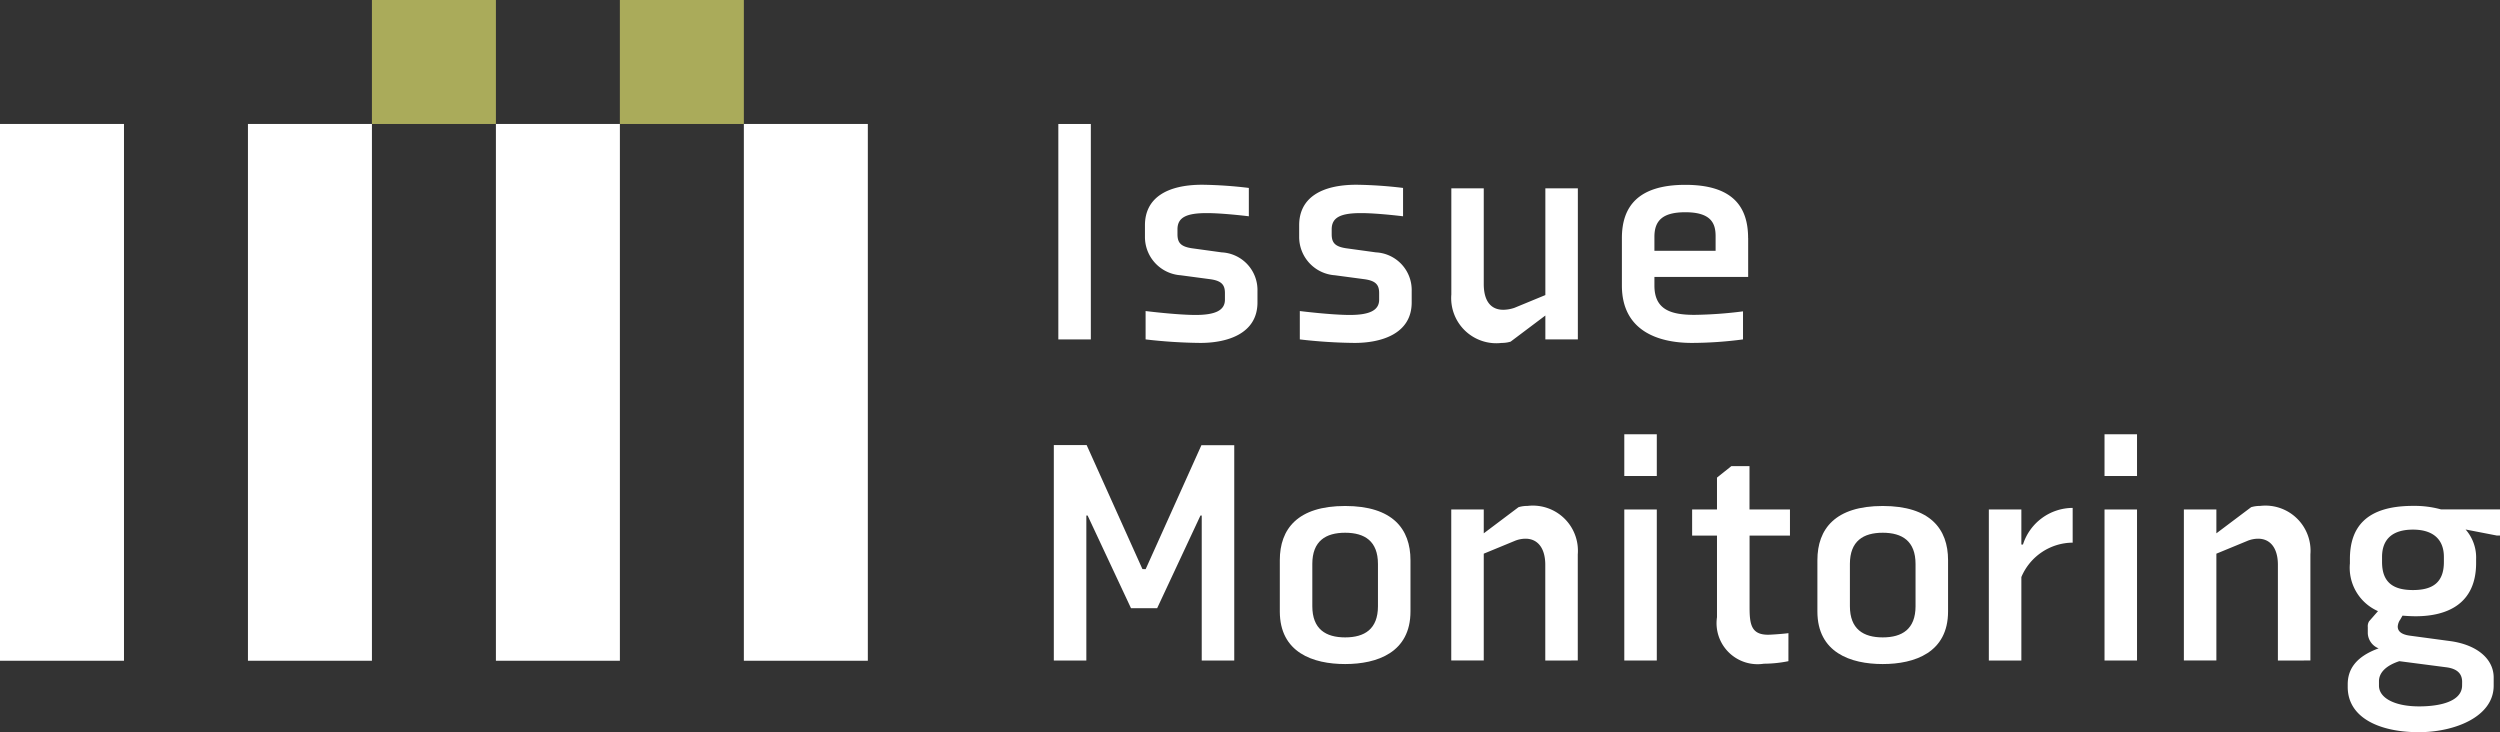 <?xml version="1.0" encoding="UTF-8"?>
<svg xmlns="http://www.w3.org/2000/svg" xmlns:xlink="http://www.w3.org/1999/xlink" id="Group_390" data-name="Group 390" width="128.003" height="37.492" viewBox="0 0 128.003 37.492">
  <rect x="0" y="0" width="128.003" height="37.492" fill="#333333" stroke="none"/>
  <defs>
    <clipPath id="clip-path">
      <rect id="Rectangle_465" data-name="Rectangle 465" width="128.003" height="37.492" fill="none"></rect>
    </clipPath>
  </defs>
  <rect id="Rectangle_458" data-name="Rectangle 458" width="1.664" height="11.031" transform="translate(54.188 6.348)" fill="#fff"></rect>
  <g id="Group_329" data-name="Group 329">
    <g id="Group_328" data-name="Group 328" clip-path="url(#clip-path)">
      <path id="Path_153" data-name="Path 153" d="M209.874,38.973c0,1.616-1.567,2.073-2.921,2.073a26.152,26.152,0,0,1-2.807-.18V39.414s1.6.2,2.562.2c1.028,0,1.5-.245,1.5-.783V38.5c0-.408-.147-.636-.767-.718l-1.5-.2a1.964,1.964,0,0,1-1.828-1.974v-.588c0-1.387,1.11-2.073,2.937-2.073a22.02,22.02,0,0,1,2.382.163v1.452s-1.305-.163-2.154-.163c-1.028,0-1.5.212-1.5.832v.245c0,.441.163.653.816.734l1.452.2a1.928,1.928,0,0,1,1.828,1.975Z" transform="translate(-145.49 -23.488)" fill="#fff"></path>
      <path id="Path_154" data-name="Path 154" d="M237.363,38.973c0,1.616-1.567,2.073-2.921,2.073a26.152,26.152,0,0,1-2.807-.18V39.414s1.6.2,2.562.2c1.028,0,1.5-.245,1.5-.783V38.5c0-.408-.147-.636-.767-.718l-1.5-.2a1.964,1.964,0,0,1-1.828-1.974v-.588c0-1.387,1.11-2.073,2.937-2.073a22.021,22.021,0,0,1,2.382.163v1.452s-1.305-.163-2.154-.163c-1.028,0-1.5.212-1.5.832v.245c0,.441.163.653.816.734l1.452.2a1.928,1.928,0,0,1,1.828,1.975Z" transform="translate(-165.083 -23.488)" fill="#fff"></path>
      <path id="Path_155" data-name="Path 155" d="M260.378,33.578v4.895c0,.849.343,1.322,1,1.322a1.832,1.832,0,0,0,.571-.1l1.583-.653V33.578h1.664v7.734h-1.664V40.089l-1.779,1.338a1.55,1.55,0,0,1-.457.065,2.31,2.31,0,0,1-2.578-2.481V33.578Z" transform="translate(-184.408 -23.934)" fill="#fff"></path>
      <path id="Path_156" data-name="Path 156" d="M295.606,35.677v1.991h-4.8v.441c0,1.24.848,1.5,2.056,1.5a21.333,21.333,0,0,0,2.48-.179v1.436a20.288,20.288,0,0,1-2.611.18c-1.762,0-3.59-.636-3.59-2.937V35.677c0-1.6.816-2.725,3.248-2.725s3.214,1.126,3.214,2.725m-1.664.653v-.751c0-.636-.212-1.224-1.55-1.224-1.159,0-1.583.425-1.583,1.257v.718Z" transform="translate(-206.098 -23.488)" fill="#fff"></path>
      <path id="Path_157" data-name="Path 157" d="M192.572,85.7l2.855-6.348h1.681V90.378h-1.665V82.954h-.065L193.16,87.7h-1.338L189.6,82.954h-.065v7.425h-1.665V79.347h1.681l2.855,6.348Z" transform="translate(-133.913 -56.558)" fill="#fff"></path>
      <path id="Path_158" data-name="Path 158" d="M234.84,92.974V95.6c0,2.1-1.7,2.693-3.345,2.693s-3.345-.588-3.345-2.693V92.974c0-1.6.914-2.774,3.345-2.774s3.345,1.175,3.345,2.774m-5.026.2v2.154c0,1.175.686,1.6,1.681,1.6s1.68-.424,1.68-1.6V93.17c0-1.175-.685-1.6-1.68-1.6s-1.681.424-1.681,1.6" transform="translate(-162.622 -64.293)" fill="#fff"></path>
      <path id="Path_159" data-name="Path 159" d="M263.527,98.113v-4.9c0-.881-.408-1.338-1.012-1.338a1.468,1.468,0,0,0-.555.114l-1.583.653v5.467h-1.664V90.379h1.664V91.6l1.779-1.338a1.542,1.542,0,0,1,.457-.065,2.31,2.31,0,0,1,2.578,2.48v5.434Z" transform="translate(-184.407 -64.293)" fill="#fff"></path>
      <path id="Path_160" data-name="Path 160" d="M289.56,77.416h1.664v2.137H289.56Zm0,3.851h1.664V89H289.56Z" transform="translate(-206.394 -55.181)" fill="#fff"></path>
      <path id="Path_161" data-name="Path 161" d="M306.589,93.084a6.439,6.439,0,0,1-1.257.13,2.1,2.1,0,0,1-2.4-2.382V86.655h-1.273V85.317h1.273V83.685l.734-.587h.93v2.219h2.072v1.338H304.6V90.31c0,.881.081,1.42.946,1.42.179,0,.832-.049,1.044-.081Z" transform="translate(-215.02 -59.231)" fill="#fff"></path>
      <path id="Path_162" data-name="Path 162" d="M330.676,92.974V95.6c0,2.1-1.7,2.693-3.345,2.693s-3.345-.588-3.345-2.693V92.974c0-1.6.914-2.774,3.345-2.774s3.345,1.175,3.345,2.774m-5.026.2v2.154c0,1.175.686,1.6,1.681,1.6s1.68-.424,1.68-1.6V93.17c0-1.175-.685-1.6-1.68-1.6s-1.681.424-1.681,1.6" transform="translate(-230.933 -64.293)" fill="#fff"></path>
      <path id="Path_163" data-name="Path 163" d="M354.549,98.356V90.622h1.665v1.795h.082a2.689,2.689,0,0,1,2.545-1.876v1.779a2.876,2.876,0,0,0-2.627,1.762v4.275Z" transform="translate(-252.718 -64.536)" fill="#fff"></path>
      <path id="Path_164" data-name="Path 164" d="M375.171,77.416h1.664v2.137h-1.664Zm0,3.851h1.664V89h-1.664Z" transform="translate(-267.417 -55.181)" fill="#fff"></path>
      <path id="Path_165" data-name="Path 165" d="M394.13,98.113v-4.9c0-.881-.408-1.338-1.012-1.338a1.468,1.468,0,0,0-.555.114l-1.583.653v5.467h-1.664V90.379h1.664V91.6l1.779-1.338a1.542,1.542,0,0,1,.457-.065,2.31,2.31,0,0,1,2.578,2.48v5.434Z" transform="translate(-277.499 -64.293)" fill="#fff"></path>
      <path id="Path_166" data-name="Path 166" d="M418.63,93.12v-.2c0-1.6.8-2.725,3.231-2.725a5.12,5.12,0,0,1,1.436.18h3.019v1.338h-.163l-1.6-.31a2.173,2.173,0,0,1,.539,1.518v.2c0,2.073-1.452,2.725-3.1,2.725-.2,0-.489-.016-.669-.032l-.114.2a.694.694,0,0,0-.13.359c0,.277.245.424.669.473l2.056.277c1.371.2,2.187.93,2.187,1.86V99.4c0,1.6-2.007,2.382-3.835,2.382-1.974,0-3.638-.718-3.638-2.317v-.131c0-.718.359-1.4,1.583-1.844a.872.872,0,0,1-.555-.767V96.4a.485.485,0,0,1,.065-.294l.457-.522a2.427,2.427,0,0,1-1.436-2.464m5.744,6.087c0-.327-.147-.669-.832-.751l-2.382-.31c-.7.229-1.044.6-1.044,1.028V99.4c0,.62.783,1.061,2.056,1.061,1.093,0,2.2-.261,2.2-1.077Zm-4.1-6.4v.261c0,1.06.588,1.436,1.583,1.436s1.583-.375,1.583-1.436V92.81c0-.93-.587-1.4-1.583-1.4-1.028,0-1.583.473-1.583,1.4" transform="translate(-298.312 -64.293)" fill="#fff"></path>
      <rect id="Rectangle_459" data-name="Rectangle 459" width="6.348" height="27.484" transform="translate(12.695 6.347)" fill="#fff"></rect>
      <rect id="Rectangle_460" data-name="Rectangle 460" width="6.348" height="27.484" transform="translate(25.391 6.347)" fill="#fff"></rect>
      <rect id="Rectangle_461" data-name="Rectangle 461" width="6.348" height="6.348" transform="translate(19.043)" fill="#aaab5a"></rect>
      <rect id="Rectangle_462" data-name="Rectangle 462" width="6.348" height="27.484" transform="translate(0 6.347)" fill="#fff"></rect>
      <rect id="Rectangle_463" data-name="Rectangle 463" width="6.348" height="27.484" transform="translate(38.086 6.347)" fill="#fff"></rect>
      <rect id="Rectangle_464" data-name="Rectangle 464" width="6.348" height="6.348" transform="translate(31.738)" fill="#aaab5a"></rect>
    </g>
  </g>
</svg>
